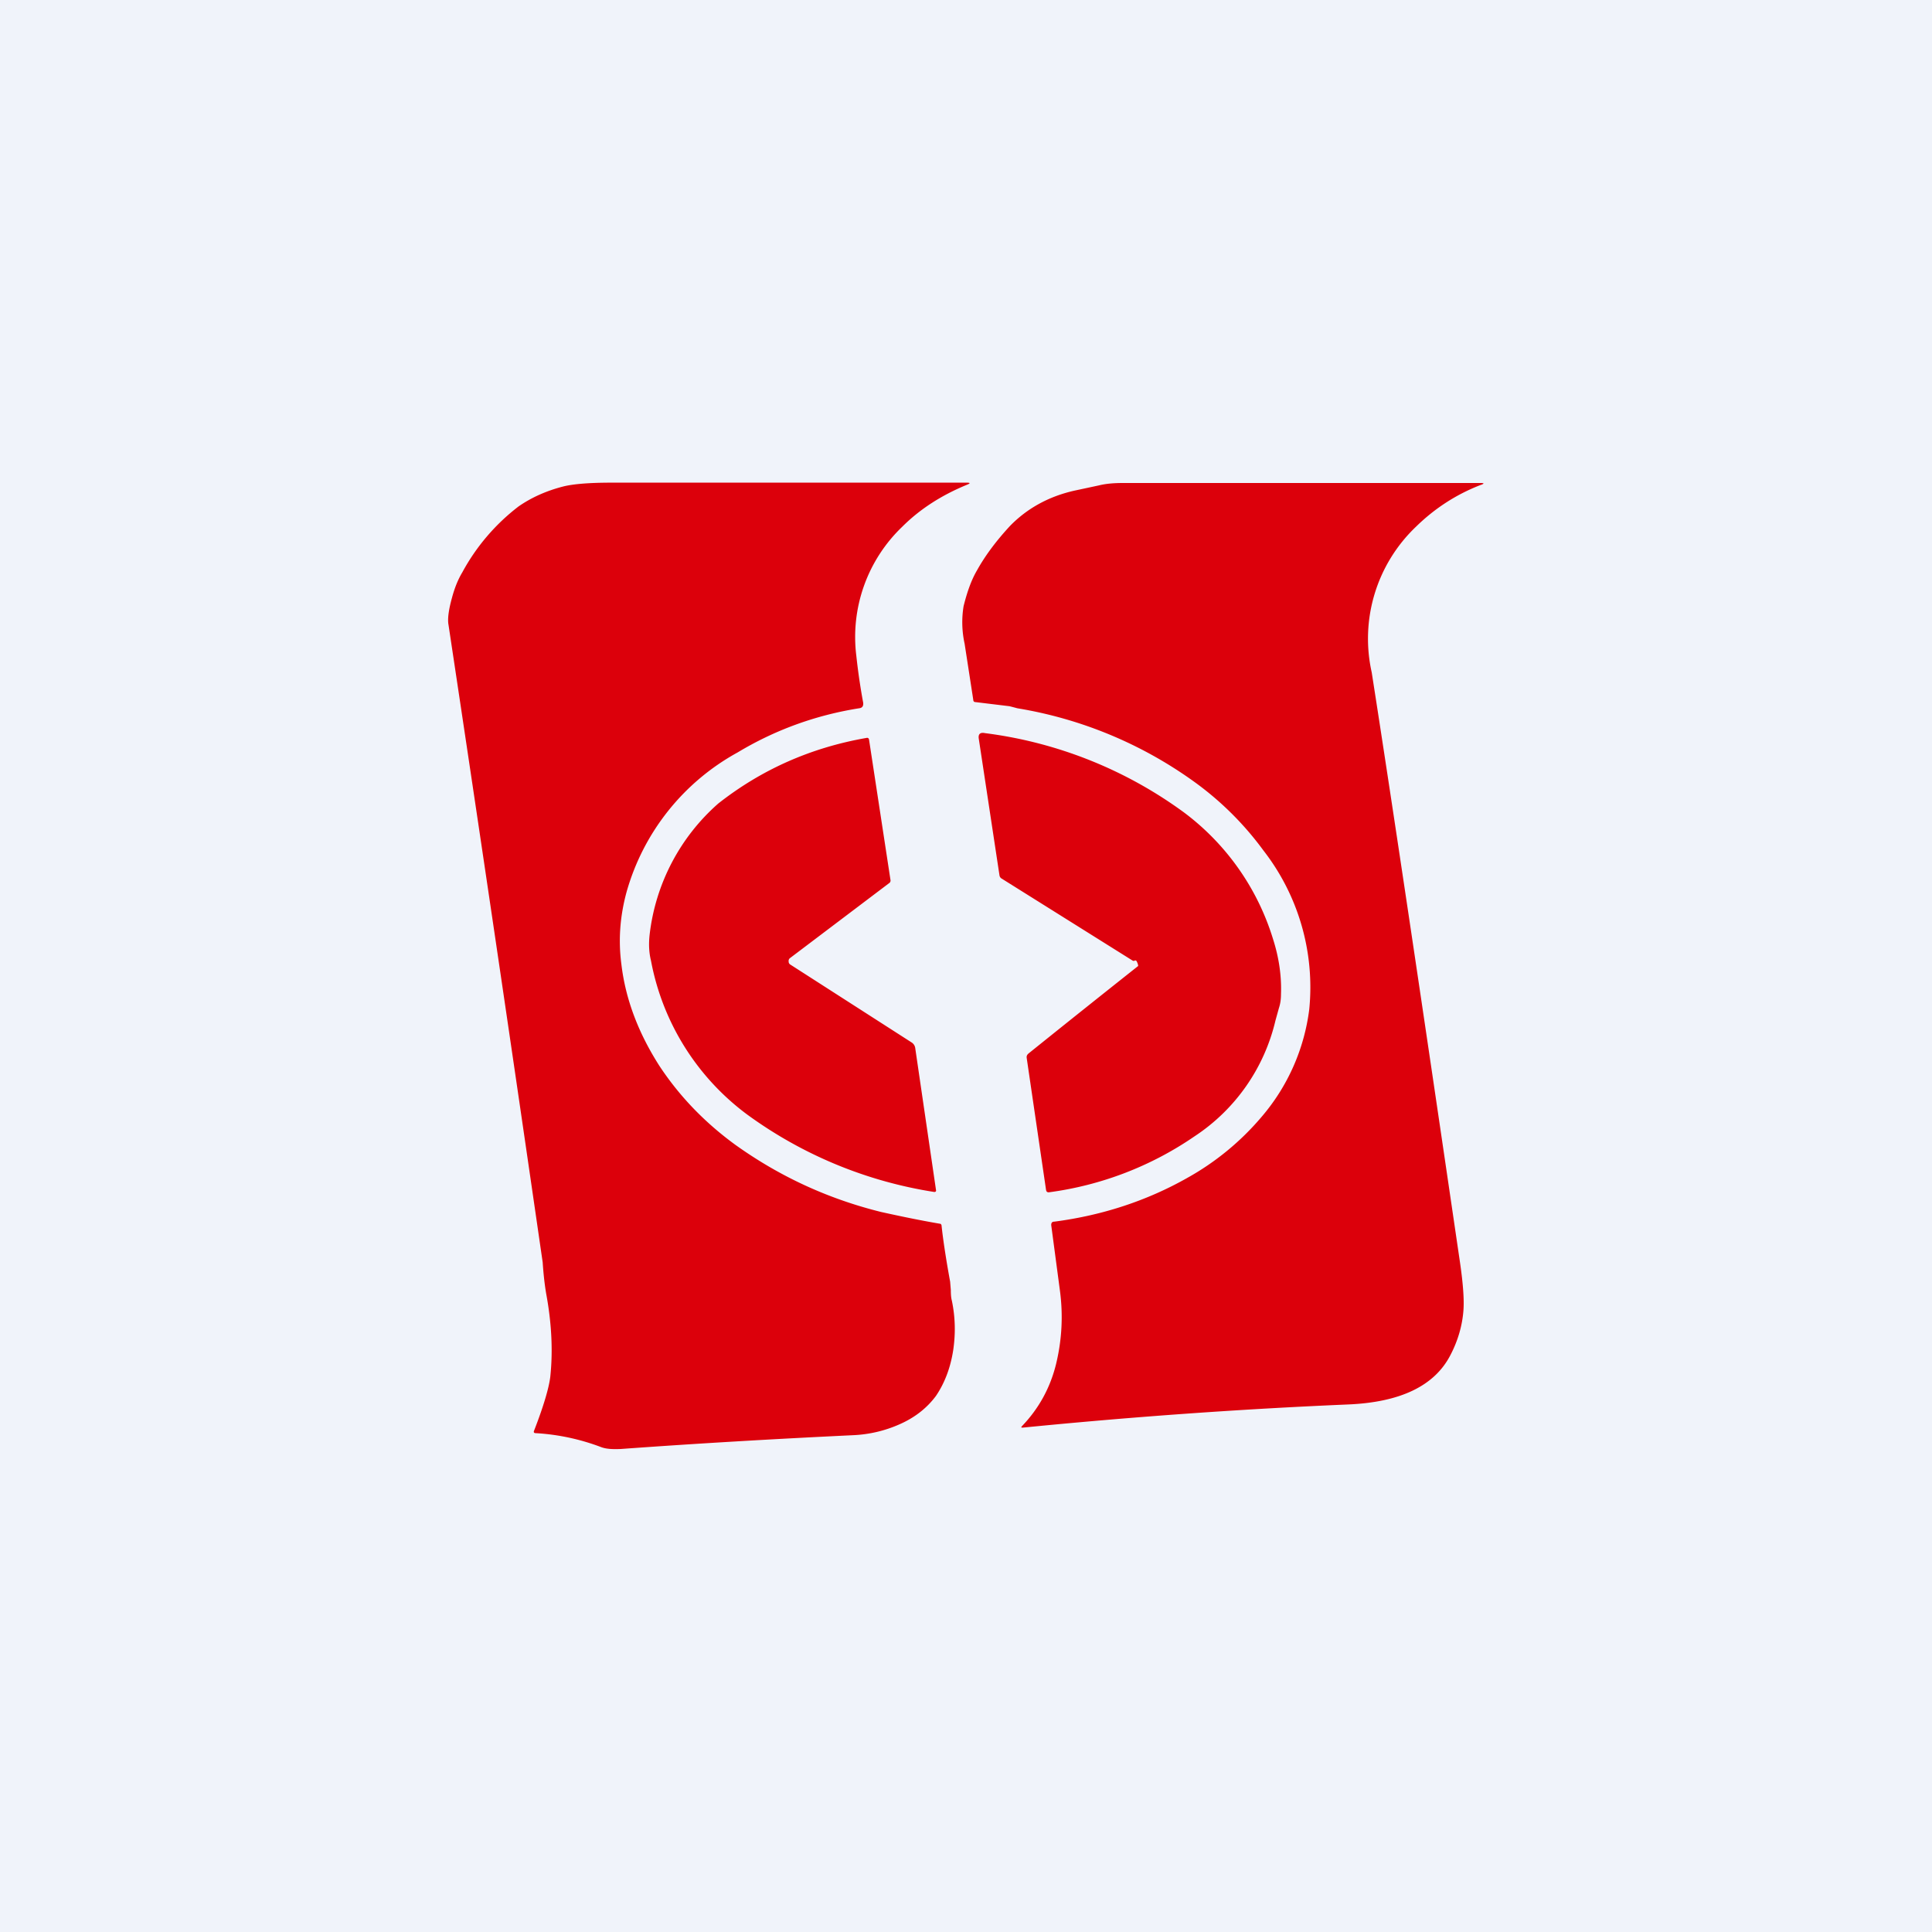 <svg width="56" height="56" viewBox="0 0 56 56" xmlns="http://www.w3.org/2000/svg"><path fill="#F0F3FA" d="M0 0h56v56H0z"/><path d="M34.37 14H42.91c.12 0 .12.02 0 .06-.7.27-1.33.68-1.87 1.21a4.48 4.48 0 0 0-1.28 4.22c.6 3.84 1.45 9.54 2.56 17.11.09.62.12 1.07.1 1.36-.03.45-.16.9-.38 1.32-.46.89-1.45 1.37-2.99 1.43-3.04.13-6.17.35-9.4.67-.05 0-.06 0-.03-.04.49-.51.82-1.11.99-1.8.17-.7.21-1.42.11-2.15l-.25-1.88c0-.06.02-.1.09-.1 1.38-.18 2.67-.6 3.84-1.26a7.77 7.77 0 0 0 2.17-1.78 5.92 5.92 0 0 0 1.38-3.12 6.46 6.46 0 0 0-1.33-4.6 9.02 9.02 0 0 0-1.95-1.95 12.13 12.13 0 0 0-5.18-2.17 12.4 12.4 0 0 0-.23-.06l-.99-.12c-.04 0-.06-.03-.06-.07l-.25-1.62a2.9 2.9 0 0 1-.03-1.09c.1-.4.22-.75.39-1.04.25-.45.58-.88.96-1.29.49-.5 1.11-.85 1.87-1.02l.7-.15c.2-.05.43-.07.7-.07h1.82Zm-8.83 21.13c.5.11 1.06.23 1.7.34.03 0 .04.02.05.04.04.38.12.93.25 1.64l.02.24c0 .14.01.24.03.31.1.48.11.95.04 1.43-.08.52-.25.96-.5 1.33-.26.35-.61.63-1.07.83-.41.18-.86.29-1.34.31-2.3.11-4.53.24-6.73.4-.24.01-.43 0-.58-.06a6.38 6.38 0 0 0-1.89-.4c-.04 0-.06-.03-.04-.07.28-.72.43-1.24.47-1.56.08-.75.04-1.56-.12-2.42-.05-.3-.08-.6-.1-.9A3191.85 3191.85 0 0 0 13 18.11c-.03-.16 0-.42.1-.78.08-.3.18-.54.3-.74a6 6 0 0 1 1.63-1.91c.36-.25.79-.45 1.3-.58.28-.07.74-.11 1.39-.11h10.3c.11 0 .11.02.01.06-.73.3-1.36.7-1.88 1.22A4.42 4.42 0 0 0 24.82 19c.04.37.1.83.2 1.37.01.1-.03.15-.12.16-1.26.2-2.44.63-3.52 1.28a6.68 6.68 0 0 0-3.22 4.05c-.19.7-.24 1.39-.15 2.08.12 1.03.5 2.01 1.1 2.95.58.88 1.31 1.64 2.2 2.29 1.3.93 2.7 1.57 4.23 1.95Zm7.35-7.28h-.05l-3.8-2.38a.13.13 0 0 1-.07-.1l-.6-3.96c-.02-.13.04-.19.18-.16a12.4 12.4 0 0 1 5.77 2.3 7.22 7.22 0 0 1 2.58 3.67c.17.53.25 1.07.23 1.6 0 .15-.02.28-.06.4l-.1.36a5.53 5.53 0 0 1-2.35 3.36 9.7 9.7 0 0 1-4.22 1.62c-.05 0-.07-.02-.08-.07l-.56-3.82c-.01-.06.01-.1.06-.14A539.9 539.9 0 0 1 32.99 28c0-.04-.02-.09-.04-.13a.05.05 0 0 0-.06-.03Zm-10.03.02a.1.1 0 0 1 .04-.1l2.87-2.17a.09.09 0 0 0 .04-.1l-.62-4.06c-.01-.05-.04-.06-.08-.05-1.6.28-3.03.91-4.29 1.9a5.97 5.97 0 0 0-1.99 3.8c-.03.27-.02.52.04.76a7.2 7.2 0 0 0 2.78 4.45 12.44 12.44 0 0 0 5.43 2.25c.04 0 .06-.02.05-.06l-.6-4.1a.23.23 0 0 0-.1-.17l-3.52-2.26a.1.1 0 0 1-.05-.1Z" fill="#DC000B"/></svg>